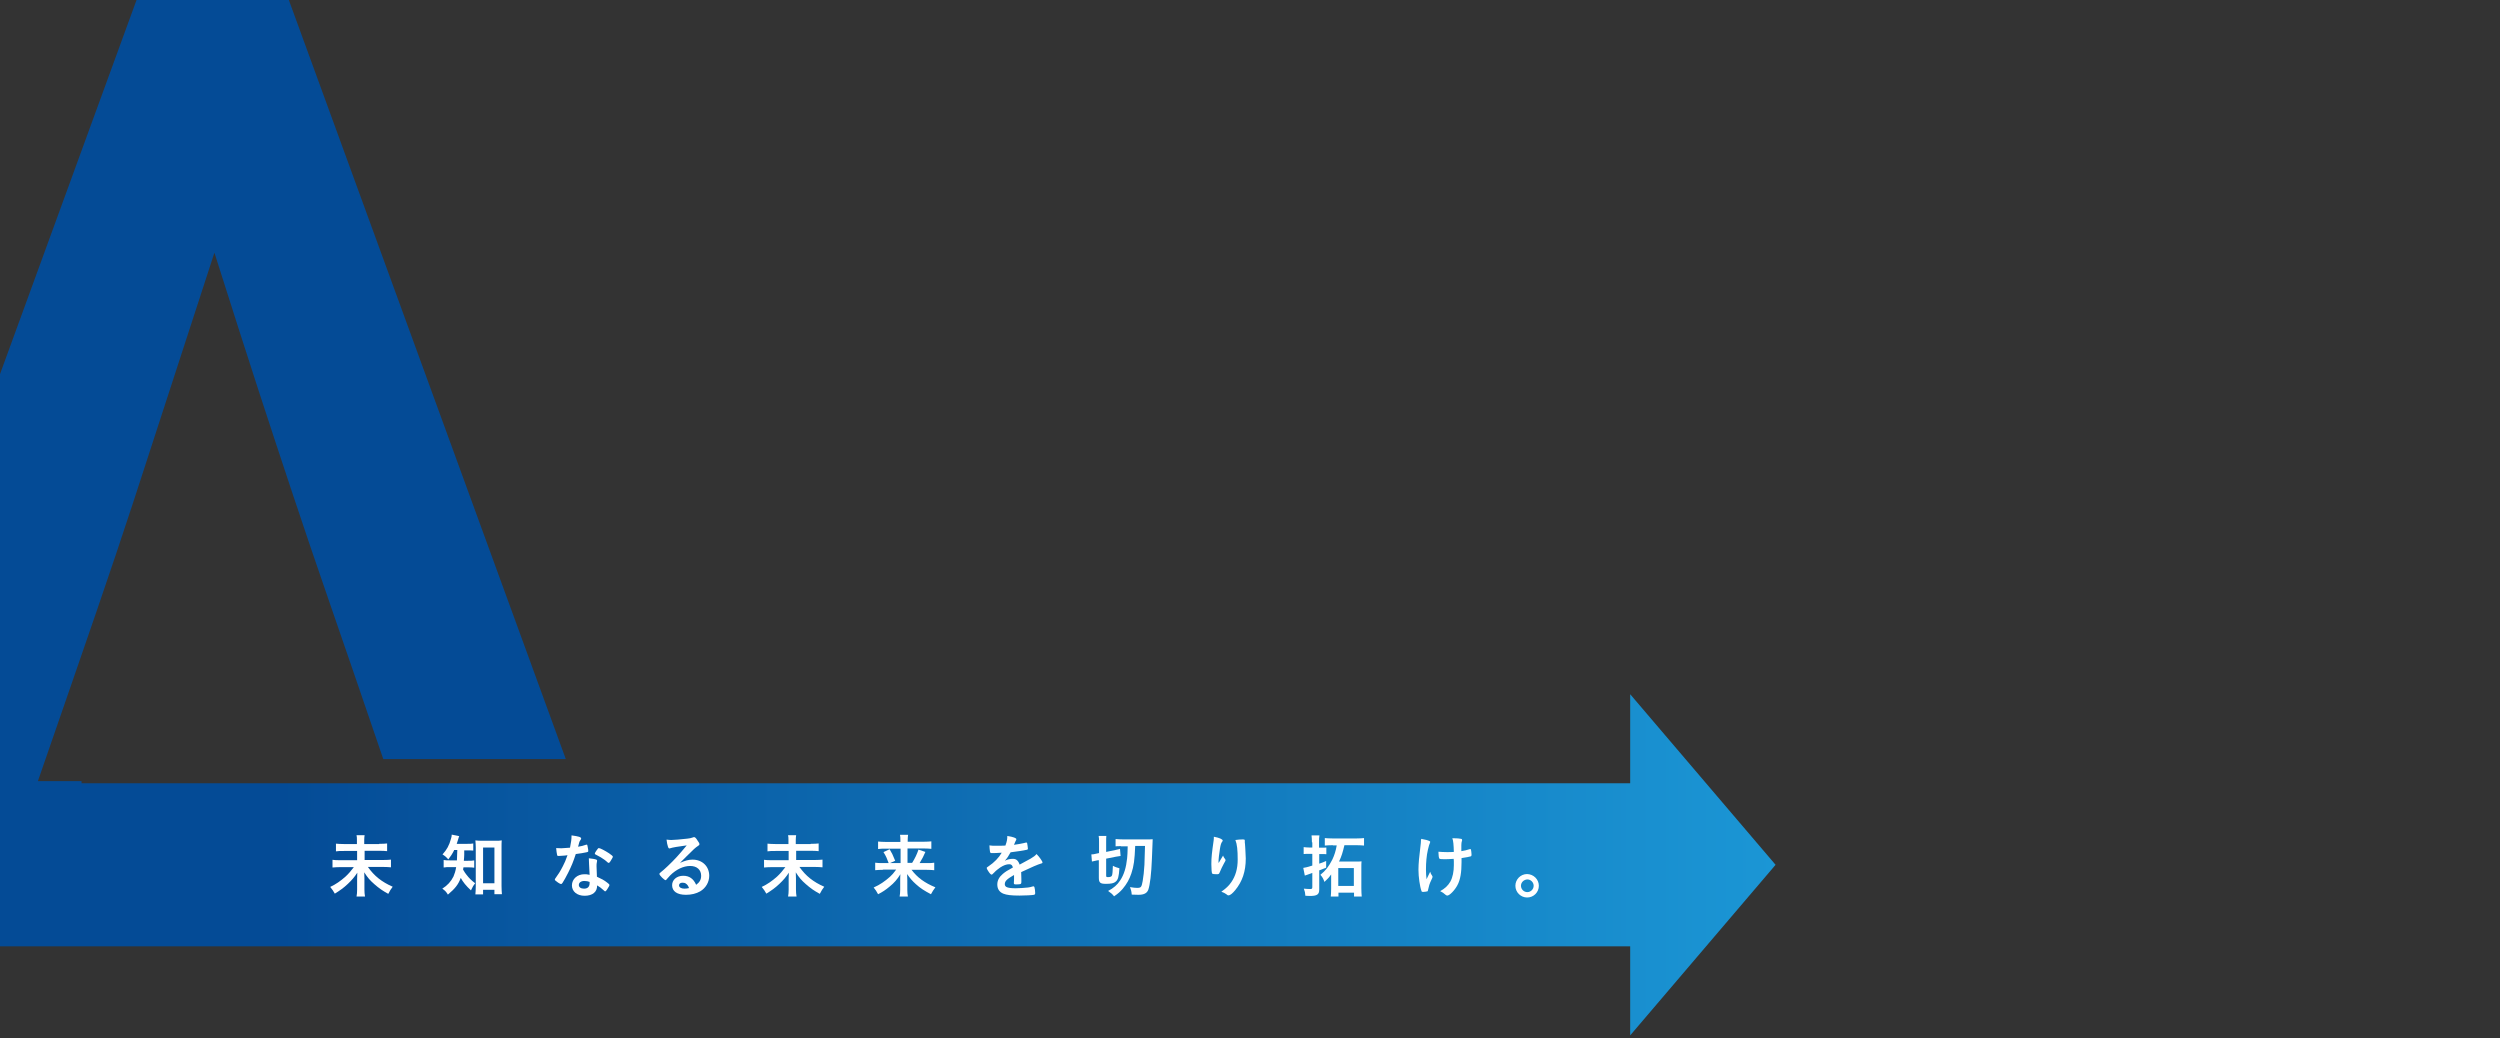 <?xml version="1.0" encoding="utf-8"?>
<!-- Generator: Adobe Illustrator 16.0.4, SVG Export Plug-In . SVG Version: 6.00 Build 0)  -->
<!DOCTYPE svg PUBLIC "-//W3C//DTD SVG 1.1//EN" "http://www.w3.org/Graphics/SVG/1.1/DTD/svg11.dtd">
<svg version="1.1" id="レイヤー_1" xmlns="http://www.w3.org/2000/svg" xmlns:xlink="http://www.w3.org/1999/xlink" x="0px"
	 y="0px" width="1300px" height="540px" viewBox="0 0 1300 540" style="enable-background:new 0 0 1300 540;" xml:space="preserve">
<rect x="0" y="0" width="1300" height="540" fill="#333333" stroke="none"/>
<style type="text/css">
<![CDATA[
	.st0{clip-path:url(#SVGID_2_);}
	.st1{fill:url(#SVGID_3_);}
	.st2{fill:#FFFFFF;}
	.st3{fill:#044B96;}
]]>
</style>
<g>
	<defs>
		<rect id="SVGID_1_" width="1300" height="540"/>
	</defs>
	<clipPath id="SVGID_2_">
		<use xlink:href="#SVGID_1_"  style="overflow:visible;"/>
	</clipPath>
	<g class="st0">
		<g>
			<path class="st3" d="M42.4,448.6v-42.4H19.7c12.8-36.8,22.8-66,30.2-87.4c7.4-21.5,13.9-40.9,19.6-58.3
				c5.7-17.4,11.5-35.4,17.6-54.1c6.1-18.7,14.2-43.7,24.4-75c9.6,30.2,17.2,54.1,23,71.8c5.8,17.7,11.5,35.1,17.2,52.2
				c5.7,17.1,12.3,36.7,20,58.9c6.9,19.9,16.1,46.7,27.6,80.4h77.2h17.7L150.2,0H71l-231.4,634.1H-59L-8.5,491h51V448.6z"/>
		</g>
		<linearGradient id="SVGID_3_" gradientUnits="userSpaceOnUse" x1="-43.981" y1="449.684" x2="923.254" y2="449.684">
			<stop  offset="0.195" style="stop-color:#044B96"/>
			<stop  offset="1" style="stop-color:#1B96D5"/>
		</linearGradient>
		<polygon class="st1" points="923.3,449.7 847.7,361 847.7,407.3 -44,407.3 -44,492.1 847.7,492.1 847.7,538.4 		"/>
	</g>
</g>
<g>
	<path class="st2" d="M197.1,438.8c2.1,0,3.2-0.1,4.2-0.2v4c-1.1-0.1-2.2-0.2-4.1-0.2h-7.6v4.8h9.5c1.9,0,3.1-0.1,4.2-0.2v4
		c-1.2-0.1-2.4-0.2-4.2-0.2h-7.8c3.3,4.7,7.2,7.8,12.9,10.3c-1,1.4-1.4,1.9-2.3,3.7c-3.1-1.7-4.8-2.9-7.2-5
		c-2.4-2.1-3.5-3.4-5.3-6.2c0.1,2.1,0.1,2.6,0.1,3.2v5.7c0,1.4,0.1,2.5,0.3,3.7h-4.4c0.2-1.1,0.3-2.2,0.3-3.7V457
		c0-1.2,0-1.5,0.1-3.2c-1.5,2.3-2.8,3.8-4.9,5.8c-2.2,2.1-4.2,3.5-6.8,5.1c-0.8-1.5-1.3-2.1-2.4-3.5c3-1.4,5.4-3.1,8-5.4
		c1.6-1.5,2.8-2.9,4.3-4.9h-7c-1.7,0-2.8,0.1-4.1,0.2v-4c1.3,0.2,2.3,0.2,4.1,0.2h8.7v-4.8h-6.8c-1.9,0-3,0-4.2,0.2v-4
		c1.2,0.1,2.2,0.2,4.1,0.2h6.8v-2.1c0-1,0-1.7-0.2-2.5h4.2c-0.1,0.8-0.2,1.3-0.2,2.5v2.1H197.1z"/>
	<path class="st2" d="M236.1,442.2c-1,2-1.7,3-3,4.7c-0.9-1.1-1.7-1.8-3-2.6c2.2-2.4,3.5-4.7,4.4-8.1c0.3-0.9,0.4-1.5,0.4-2.2
		l3.9,0.8c-0.2,0.4-0.3,0.8-0.6,1.8c-0.2,0.7-0.4,1.3-0.7,2.2h5.2c1.6,0,2.5,0,3.4-0.2v3.7c-1-0.1-2.1-0.1-3.4-0.1h-1.3
		c0,0.8,0,0.8,0,2.3c0,1-0.1,1.7-0.2,3.1h2.1c1.5,0,2.3,0,3.3-0.2v3.8c-0.9-0.1-1.8-0.2-3.3-0.2H241c-0.1,0.5-0.1,0.6-0.2,1.2
		c0.8,1.4,1.1,1.8,1.8,2.7c1.4,1.8,2.4,2.8,4.5,4.4c-0.9,1.1-1.5,2.1-2.2,3.7c-2.5-2.3-4.2-4.4-5.3-6.5c-1.3,3.5-3,5.6-6.7,8.7
		c-0.8-1.4-1.5-2.1-2.9-3.1c2.7-1.7,4.5-3.7,5.8-6.3c0.6-1.4,1.1-2.9,1.4-4.9h-2.7c-1.9,0-2.8,0-3.8,0.2v-3.9c1,0.2,1.8,0.2,3.9,0.2
		h3c0.1-1.6,0.1-1.6,0.2-5.4H236.1z M251.1,465.1h-3.9c0.1-1.1,0.2-2.6,0.2-4v-20.4c0-1.4-0.1-2.4-0.2-3.7c1,0.1,1.7,0.2,3.2,0.2
		h7.3c1.4,0,2.2,0,3.2-0.2c-0.1,1.1-0.1,2.1-0.1,3.7v20c0,1.6,0.1,3,0.2,4.3h-3.9v-2.3h-5.9V465.1z M251.2,459.3h5.9v-18.6h-5.9
		V459.3z"/>
	<path class="st2" d="M292.1,445c-0.6,0-1,0.1-1.5,0.1c-0.3,0-0.4,0-0.4,0c-0.3,0-0.4-0.1-0.5-0.5c-0.2-0.6-0.4-2.5-0.5-3.6
		c0.4,0,1.4,0.1,2.7,0.1c0.4,0,3.2-0.2,4.5-0.3c0.6-2.9,0.8-4.4,0.8-6.4c3.7,0.5,5,0.9,5,1.6c0,0.3,0,0.3-0.6,1.2
		c-0.3,0.4-0.4,0.8-1,3.1c1.7-0.3,2.7-0.5,4-1c0.3-0.1,0.4-0.1,0.5-0.1c0.3,0,0.3,0.2,0.5,1.2c0.2,0.9,0.3,1.7,0.3,2.1
		c0,0.4-0.1,0.5-1,0.7c-1.2,0.3-3.3,0.6-5.5,0.9c-1.3,4-2.2,6.2-3.9,9.6c-1.3,2.5-2,3.9-3,5.4c-0.3,0.4-0.5,0.6-0.7,0.6
		c-0.4,0-1.4-0.5-2.6-1.5c-0.6-0.4-0.7-0.6-0.7-0.8s0.1-0.5,0.6-1.1c1-1.3,2.4-3.5,3.6-5.9c1-2,1.4-2.8,2.4-5.7
		C293.9,444.9,293.8,444.9,292.1,445z M304,465.8c-3.9,0-6.6-2.2-6.6-5.4c0-3.3,2.8-5.8,6.5-5.8c0.9,0,1.3,0,2.7,0.3
		c-0.1-1.7-0.1-2.4-0.3-5.8c0-0.7-0.1-1.6-0.1-2.8c1.8,0.2,3.2,0.4,3.9,0.7c0.3,0.1,0.4,0.3,0.4,0.6c0,0.2,0,0.3-0.1,0.6
		c-0.2,0.8-0.2,1.3-0.2,2.3c0,1.3,0.1,3.6,0.2,5.4c2.6,1.2,3.6,1.7,5.4,3.1c0.8,0.6,1.1,0.9,1.1,1.2c0,0.4-0.2,0.7-1.2,2.3
		c-0.4,0.7-0.8,1-1,1c-0.2,0-0.2,0-1.2-0.9c-0.8-0.8-1.7-1.4-3-2.2C310.6,463.8,308.1,465.8,304,465.8z M303.9,458.1
		c-1.7,0-2.9,0.8-2.9,2.1c0,1.2,1.1,1.9,2.7,1.9c1.9,0,2.9-1,2.9-2.9c0-0.3,0-0.6,0-0.6C305.9,458.3,304.9,458.1,303.9,458.1z
		 M317.4,447.9c-0.4,0.6-0.6,0.8-0.9,0.8c-0.2,0-0.3-0.1-0.6-0.3c-0.9-0.9-2.2-1.8-3.5-2.6c-0.9-0.5-0.9-0.5-2.4-1.3
		c-0.5-0.2-0.7-0.4-0.7-0.6c0-0.3,0.2-0.6,0.7-1.4c0.9-1.3,1.1-1.5,1.4-1.5c0.7,0,3.3,1.4,5.3,2.7c1.5,1,2,1.5,2,1.9
		C318.7,445.7,318.1,446.8,317.4,447.9z"/>
	<path class="st2" d="M360.1,447c5.1,0,8.7,3.5,8.7,8.4c0,3.3-1.8,6.4-4.7,8.1c-2.1,1.2-4.6,1.8-7.4,1.8c-4.6,0-7.2-1.8-7.2-5
		c0-2.8,2.4-4.9,5.8-4.9c3.1,0,5.3,1.5,6.7,4.7c1.8-1.3,2.6-2.7,2.6-4.7c0-3.1-2.2-5.1-5.7-5.1c-3.5,0-7.3,1.8-10.4,4.9
		c-0.6,0.6-1.1,1.2-1.8,2c-0.3,0.4-0.4,0.5-0.6,0.5c-0.6,0-3.2-2.5-3.2-3.2c0-0.3,0.1-0.5,0.9-1.1c0.8-0.6,2-1.7,3.5-3.1
		c3.5-3.3,6-6.1,9.8-10.7c-4.5,0.6-7.5,1.1-8.6,1.5c-0.2,0-0.3,0.1-0.4,0.1c-0.3,0-0.5-0.2-0.7-0.7c-0.4-1.1-0.6-2.3-0.8-3.9
		c1,0.1,1.7,0.2,2.4,0.2c1.7,0,4.6-0.3,8.4-0.7c1.3-0.1,1.8-0.3,2.8-0.6c0.3-0.1,0.5-0.2,0.7-0.2c0.5,0,1,0.4,1.9,1.9
		c0.7,0.9,0.9,1.4,0.9,1.7c0,0.5-0.1,0.6-0.9,1.1c-0.6,0.4-1,0.7-1.9,1.5c-1.8,1.7-1.8,1.7-4.1,4c-1.6,1.6-1.8,1.8-3.2,3.2
		C356.1,447.6,358,447,360.1,447z M356.7,459.5c-0.5-0.4-1.2-0.5-1.8-0.5c-1.1,0-1.8,0.5-1.8,1.4c0,1,1.1,1.7,2.8,1.7
		c0.8,0,1.5-0.1,2.4-0.3C357.8,460.5,357.4,460,356.7,459.5z"/>
	<path class="st2" d="M421.5,438.8c2.1,0,3.2-0.1,4.2-0.2v4c-1.1-0.1-2.2-0.2-4.1-0.2h-7.6v4.8h9.5c1.9,0,3.1-0.1,4.2-0.2v4
		c-1.2-0.1-2.4-0.2-4.2-0.2h-7.8c3.3,4.7,7.2,7.8,12.9,10.3c-1,1.4-1.4,1.9-2.3,3.7c-3.1-1.7-4.8-2.9-7.2-5
		c-2.4-2.1-3.5-3.4-5.3-6.2c0.1,2.1,0.1,2.6,0.1,3.2v5.7c0,1.4,0.1,2.5,0.3,3.7h-4.4c0.2-1.1,0.3-2.2,0.3-3.7V457
		c0-1.2,0-1.5,0.1-3.2c-1.5,2.3-2.8,3.8-4.9,5.8c-2.2,2.1-4.2,3.5-6.8,5.1c-0.8-1.5-1.3-2.1-2.4-3.5c3-1.4,5.4-3.1,8-5.4
		c1.6-1.5,2.8-2.9,4.3-4.9h-7c-1.7,0-2.8,0.1-4.1,0.2v-4c1.3,0.2,2.3,0.2,4.1,0.2h8.7v-4.8h-6.8c-1.9,0-3,0-4.2,0.2v-4
		c1.2,0.1,2.2,0.2,4.1,0.2h6.8v-2.1c0-1,0-1.7-0.2-2.5h4.2c-0.1,0.8-0.2,1.3-0.2,2.5v2.1H421.5z"/>
	<path class="st2" d="M459.2,452.3c-1.7,0-2.8,0.1-4.1,0.2v-3.9c1.2,0.2,2.1,0.2,4,0.2h3c-0.8-2.2-1.4-3.7-2.7-5.7l3.2-1.5
		c1.2,2,1.6,2.8,2.9,6l-2.7,1.2h5.5v-7.5h-7.8c-1.7,0-2.7,0-3.9,0.2v-3.9c1.2,0.1,2.3,0.2,4,0.2h7.6v-1c0-1.1,0-1.7-0.2-2.7h4.2
		c-0.1,0.9-0.2,1.5-0.2,2.7v0.9h8.2c2,0,3.1-0.1,4.1-0.2v3.9c-1-0.1-2.1-0.2-3.9-0.2h-8.5v7.5h2.4c1.5-2.4,2.5-4.5,3.3-6.9l3.6,1.2
		c-0.9,2.1-1.6,3.5-3,5.8h3.6c2.1,0,3.1,0,4-0.2v3.9c-1.2-0.1-2.4-0.2-4.2-0.2h-7.6c3,4,6.8,6.8,12.4,9.1c-1,1.3-1.5,2.1-2.3,3.6
		c-3.4-1.8-5.5-3.1-7.8-5.2c-1.9-1.7-3.1-3.1-4.6-5.3c0.1,1.8,0.1,2.5,0.1,3.3v4.9c0,1.3,0.1,2.4,0.3,3.5h-4.3
		c0.2-1.2,0.3-2.1,0.3-3.5v-4.9c0-1.1,0-1.8,0.1-3.2c-1.6,2.6-3.2,4.5-5.7,6.5c-1.9,1.6-3.7,2.8-5.9,3.9c-0.8-1.5-1.3-2.3-2.3-3.5
		c3.2-1.4,5.8-3.2,8.5-5.6c1.1-1,1.8-1.8,3.2-3.7H459.2z"/>
	<path class="st2" d="M527.1,455.1c-3.6,2.1-4.6,3.1-4.6,4.7c0,0.6,0.3,1.1,0.8,1.4c0.8,0.5,2.6,0.7,4.8,0.7c1.9,0,4.6-0.2,6.5-0.4
		c0.8-0.1,1.2-0.2,2.6-0.6c0.1,0,0.1,0,0.2,0c0.3,0,0.4,0.2,0.5,0.4c0.2,0.8,0.4,1.8,0.4,3.1c0,0.5-0.2,0.8-0.6,0.9
		c-0.9,0.2-4.9,0.4-7.5,0.4c-4.4,0-6.7-0.3-8.5-1c-2.1-0.9-3.1-2.5-3.1-4.8c0-2.1,1-3.9,2.9-5.5c1.5-1.2,1.9-1.5,5.2-3.3
		c-0.3-1.2-0.8-1.7-1.9-1.7c-1.5,0-3,0.6-4.7,1.7c-1,0.7-2.3,1.7-3,2.5c-1.1,1.1-1.2,1.2-1.5,1.2c-0.4,0-1.1-0.8-1.9-2.1
		c-0.4-0.6-0.6-1.1-0.6-1.3c0-0.3,0.1-0.4,0.9-0.9c3-2,5.4-4.5,6.9-7.1c-2.6,0.2-3.9,0.2-5.3,0.2c-0.5,0-0.6-0.1-0.8-0.7
		c-0.1-0.5-0.3-2.4-0.3-3.3c1.2,0.2,1.9,0.2,3.7,0.2c1.4,0,3,0,4.6-0.1c0.8-2.1,1-3.3,1-5c3.2,0.5,4.7,1.1,4.7,1.7
		c0,0.1,0,0.2-0.1,0.4c-0.3,0.5-0.5,1-1,2.2c-0.1,0.1-0.1,0.1-0.1,0.3c2.1-0.3,3.9-0.6,5.1-0.9c0.8-0.2,1-0.3,1.2-0.3
		c0.3,0,0.4,0.1,0.5,0.3c0.1,0.6,0.4,2.3,0.4,2.8c0,0.4-0.1,0.6-0.6,0.7c-1.2,0.3-5.1,0.9-8.4,1.3c-1.1,2-1.8,3.1-3,4.4
		c1.6-0.8,2.8-1,4.3-1c1.6,0,2.7,0.9,3.4,3c3.6-1.9,5.5-3,5.7-3.1c1.7-1,2.3-1.5,3.1-2.4c1.5,1.5,3.1,3.8,3.1,4.4
		c0,0.2-0.1,0.4-0.6,0.5c-1.8,0.5-5,1.9-10.5,4.5c0,0.6,0.1,2.3,0.1,3.5c0,0.2,0,0.5,0,0.8c0,0.2,0,0.3,0,0.4v0.6
		c0,0.4-0.1,0.6-0.3,0.8c-0.2,0.2-1.2,0.3-2.2,0.3c-1.2,0-1.4-0.1-1.4-0.7c0,0,0-0.1,0-0.1c0.1-1,0.1-2.4,0.1-3.3V455.1z"/>
	<path class="st2" d="M570.5,447.4c-1,0.2-1.8,0.4-2.7,0.6l-0.3-3.7c0.7,0,1.5-0.1,2.6-0.4l1.4-0.3V438c0-1.7,0-2.4-0.2-3.3h4
		c-0.1,0.8-0.1,1.5-0.1,3.1v5.2l4.8-1c1-0.2,1.8-0.4,2.4-0.6l0.3,3.7c-0.6,0.1-1.5,0.2-2.5,0.4l-5,1v8.7c0,0.8,0.1,0.9,1,0.9
		c1.2,0,1.8-0.3,2-0.8c0.3-0.6,0.4-2.4,0.5-5.1c1,0.6,2.3,1,3.4,1.3c-0.3,4.4-0.7,6-2,7c-0.9,0.8-2.4,1.1-5,1.1
		c-3,0-3.7-0.6-3.7-3.2v-9.1L570.5,447.4z M582.9,440c-1.3,0-2.1,0-2.8,0.1v-3.8c1,0.1,2.6,0.2,4.5,0.2h11.2c1.6,0,2.6,0,3.6-0.1
		c-0.1,2.1-0.1,2.2-0.4,10.1c-0.3,7.9-1,13.7-1.9,16.2c-0.7,1.8-2.3,2.6-5.1,2.6c-0.8,0-2.5-0.1-3.5-0.1c-0.1-1.6-0.4-2.6-0.9-3.9
		c1.7,0.3,2.9,0.4,3.7,0.4c2.1,0,2.3-0.4,2.9-3.6c0.4-2.2,0.7-5.1,0.9-8.4c0.1-2.8,0.1-2.8,0.3-9.8h-5.1c-0.3,7.3-0.7,10.4-2,14.3
		c-1,3-2.4,5.5-4.5,8c-1.3,1.5-2.3,2.4-4.5,3.9c-1-1.3-1.4-1.6-3.1-2.8c2.9-1.5,4.8-3.2,6.3-5.5c2-3,3.1-6.7,3.6-11.5
		c0.2-1.9,0.2-2.6,0.3-6.2H582.9z"/>
	<path class="st2" d="M634.2,447.9c0.2-0.3,0.2-0.3,1.8-3c0.2,0.6,0.4,1,0.9,1.6c0.3,0.4,0.4,0.6,0.4,0.8c0,0.2-0.1,0.4-0.9,1.8
		c-0.6,1.1-1.7,3.3-2.1,4.4c-0.4,1-0.5,1.1-1.7,1.1c-1.2,0-2.1-0.1-2.3-0.4c-0.2-0.3-0.4-2.2-0.4-4.9c0-3.5,0.3-6,1.2-12.3
		c0.1-0.7,0.1-1.1,0.1-1.9c2.8,0.5,4.6,1.3,4.6,2c0,0.2,0,0.3-0.3,0.6c-0.5,0.7-0.8,1.6-1.1,3.5c-0.4,2.4-0.8,5.6-0.8,7.5
		C634,448.3,634,448.3,634.2,447.9z M647.3,437.4c0,0.1,0,0.2,0,0.3c0,0,0,0.2,0,0.4c0,0.1,0,0.4,0.1,0.8c0,0.6,0,0.6,0.1,1.5
		c0,0.4,0,0.4,0.1,1.7c0.1,1.7,0.2,3.5,0.2,4.3c0,6.8-1.8,12-5.5,16.5c-1.4,1.7-2.7,2.7-3.4,2.7c-0.4,0-0.5,0-1.2-0.6
		c-0.7-0.5-1.6-1-2.6-1.3c2.5-1.8,3.9-3.1,5.2-5c2.2-3.2,3.3-7,3.3-11.7c0-4.9-0.3-8-1.2-10.2c1.5-0.2,2.6-0.3,3.7-0.3
		c1.1,0,1.2,0.1,1.2,0.7V437.4z"/>
	<path class="st2" d="M682.2,438c0-1.5-0.1-2.7-0.2-3.6h4.1c-0.2,1.1-0.2,1.9-0.2,3.6v2.8h1.7c0.8,0,1.3,0,2.1-0.1v3.5
		c-0.8-0.1-1.4-0.1-2.1-0.1h-1.6v5c1.6-0.5,2-0.7,3.6-1.4v3.5c-3,1.2-3,1.2-3.6,1.4v10c0,2.5-1.1,3.3-4.8,3.3c-0.6,0-1.1,0-2.4-0.1
		c-0.1-1.5-0.3-2.4-0.8-3.7c1.1,0.1,2.3,0.2,3.3,0.2c0.9,0,1.1-0.2,1.1-1v-7.4c-1.1,0.4-1.4,0.5-2.4,0.9c-0.7,0.2-1.2,0.4-1.5,0.5
		l-0.8-4c0.9-0.1,2.2-0.4,4.7-1.2V444h-1.8c-0.9,0-1.7,0-2.7,0.1v-3.6c0.9,0.1,1.7,0.2,2.7,0.2h1.8V438z M693.1,439.5
		c-1.6,0-3.4,0.1-4.2,0.2v-3.9c1,0.1,2.3,0.2,4.3,0.2h12c1.9,0,3.1-0.1,4.1-0.2v3.9c-1.1-0.1-2.3-0.2-4.1-0.2h-6.1
		c-0.9,3.8-1.5,5.8-2.8,8.5h8.8c1.4,0,2.2,0,2.9-0.1c-0.1,0.9-0.1,1.7-0.1,3.5v10.4c0,1.9,0.1,3.2,0.2,4.4h-4v-2h-8.1v2H692
		c0.1-0.9,0.2-2.3,0.2-4.2v-7.3c-1.2,1.7-1.7,2.2-3.5,3.9c-0.5-1.5-1-2.5-2.1-3.7c2.7-2.1,4.4-4.4,6.2-7.9c1.1-2.3,1.8-4.5,2.3-7.4
		H693.1z M695.9,460.7h8.1v-9.3h-8.1V460.7z"/>
	<path class="st2" d="M739,436.7c0-0.2,0-0.4,0-0.5c2.3,0.4,3.4,0.7,4.4,1.2c0.3,0.1,0.3,0.3,0.3,0.5c0,0.1-0.1,0.3-0.2,0.6
		c-0.3,0.6-0.4,1-1,3.4c-0.7,3.1-1,6.6-1,10.3c0,2,0.1,3.1,0.3,5l1.9-3.9c0.2,0.8,0.5,1.4,0.9,1.9c0.3,0.4,0.3,0.5,0.3,0.8
		c0,0.3,0,0.3-0.7,1.8c-0.8,1.6-1.2,3-1.6,4.9c-0.1,0.6-0.2,0.8-0.4,0.8c-0.3,0.1-1.5,0.3-2.2,0.3c-0.5,0-0.7-0.1-0.8-0.4
		c-0.9-2.4-1.6-7.5-1.6-11.1c0-3.1,0.4-7.4,1-11.9c0.2-1.5,0.3-2.6,0.3-3.3V436.7z M751.3,446.8c-2,0-2.6-0.1-2.8-0.3
		c-0.3-0.3-0.5-1.8-0.5-3.1c0-0.1,0-0.3,0-0.5c1.4,0.1,2.6,0.2,4.4,0.2c1.4,0,2.2,0,3.6-0.1c-0.1-3.7-0.3-6-0.8-7.1c0.4,0,0.8,0,1,0
		c1.3,0,2.8,0.1,3.6,0.3c0.4,0.1,0.5,0.3,0.5,0.6c0,0.1,0,0.3-0.1,0.5c-0.2,0.5-0.3,1.3-0.3,2.2c0,0.5,0,2.2,0,2.7
		c0,0.2,0,0.2,0,0.4c1.8-0.3,2.7-0.5,4.2-1c0.1,0,0.3-0.1,0.4-0.1c0.2,0,0.3,0.1,0.4,0.3c0.1,0.4,0.3,1.8,0.3,2.6
		c0,0.6-0.1,0.8-0.4,0.9c-0.5,0.2-2.7,0.6-4.8,0.9c0,1,0,1.5,0,2.1c0,5.3-0.6,9.1-2.1,11.9c-1.3,2.6-4.1,5.5-5.3,5.5
		c-0.3,0-0.5-0.1-0.9-0.4c-1.2-1-1.4-1.2-2.8-1.9c2.5-1.4,4.1-2.9,5.3-5c1.2-2.2,1.8-5.2,1.8-8.5c0-0.3,0-0.9,0-1.7
		c0-0.4,0-0.9-0.1-1.6C754.9,446.7,752,446.8,751.3,446.8z"/>
	<path class="st2" d="M800.2,460.6c0,3.4-2.7,6.1-6.1,6.1c-3.3,0-6.1-2.7-6.1-6.1c0-3.3,2.7-6.1,6.1-6.1
		C797.5,454.6,800.2,457.3,800.2,460.6z M790.9,460.6c0,1.8,1.5,3.3,3.3,3.3c1.8,0,3.3-1.5,3.3-3.3c0-1.8-1.5-3.3-3.3-3.3
		C792.4,457.4,790.9,458.8,790.9,460.6z"/>
</g>
</svg>
